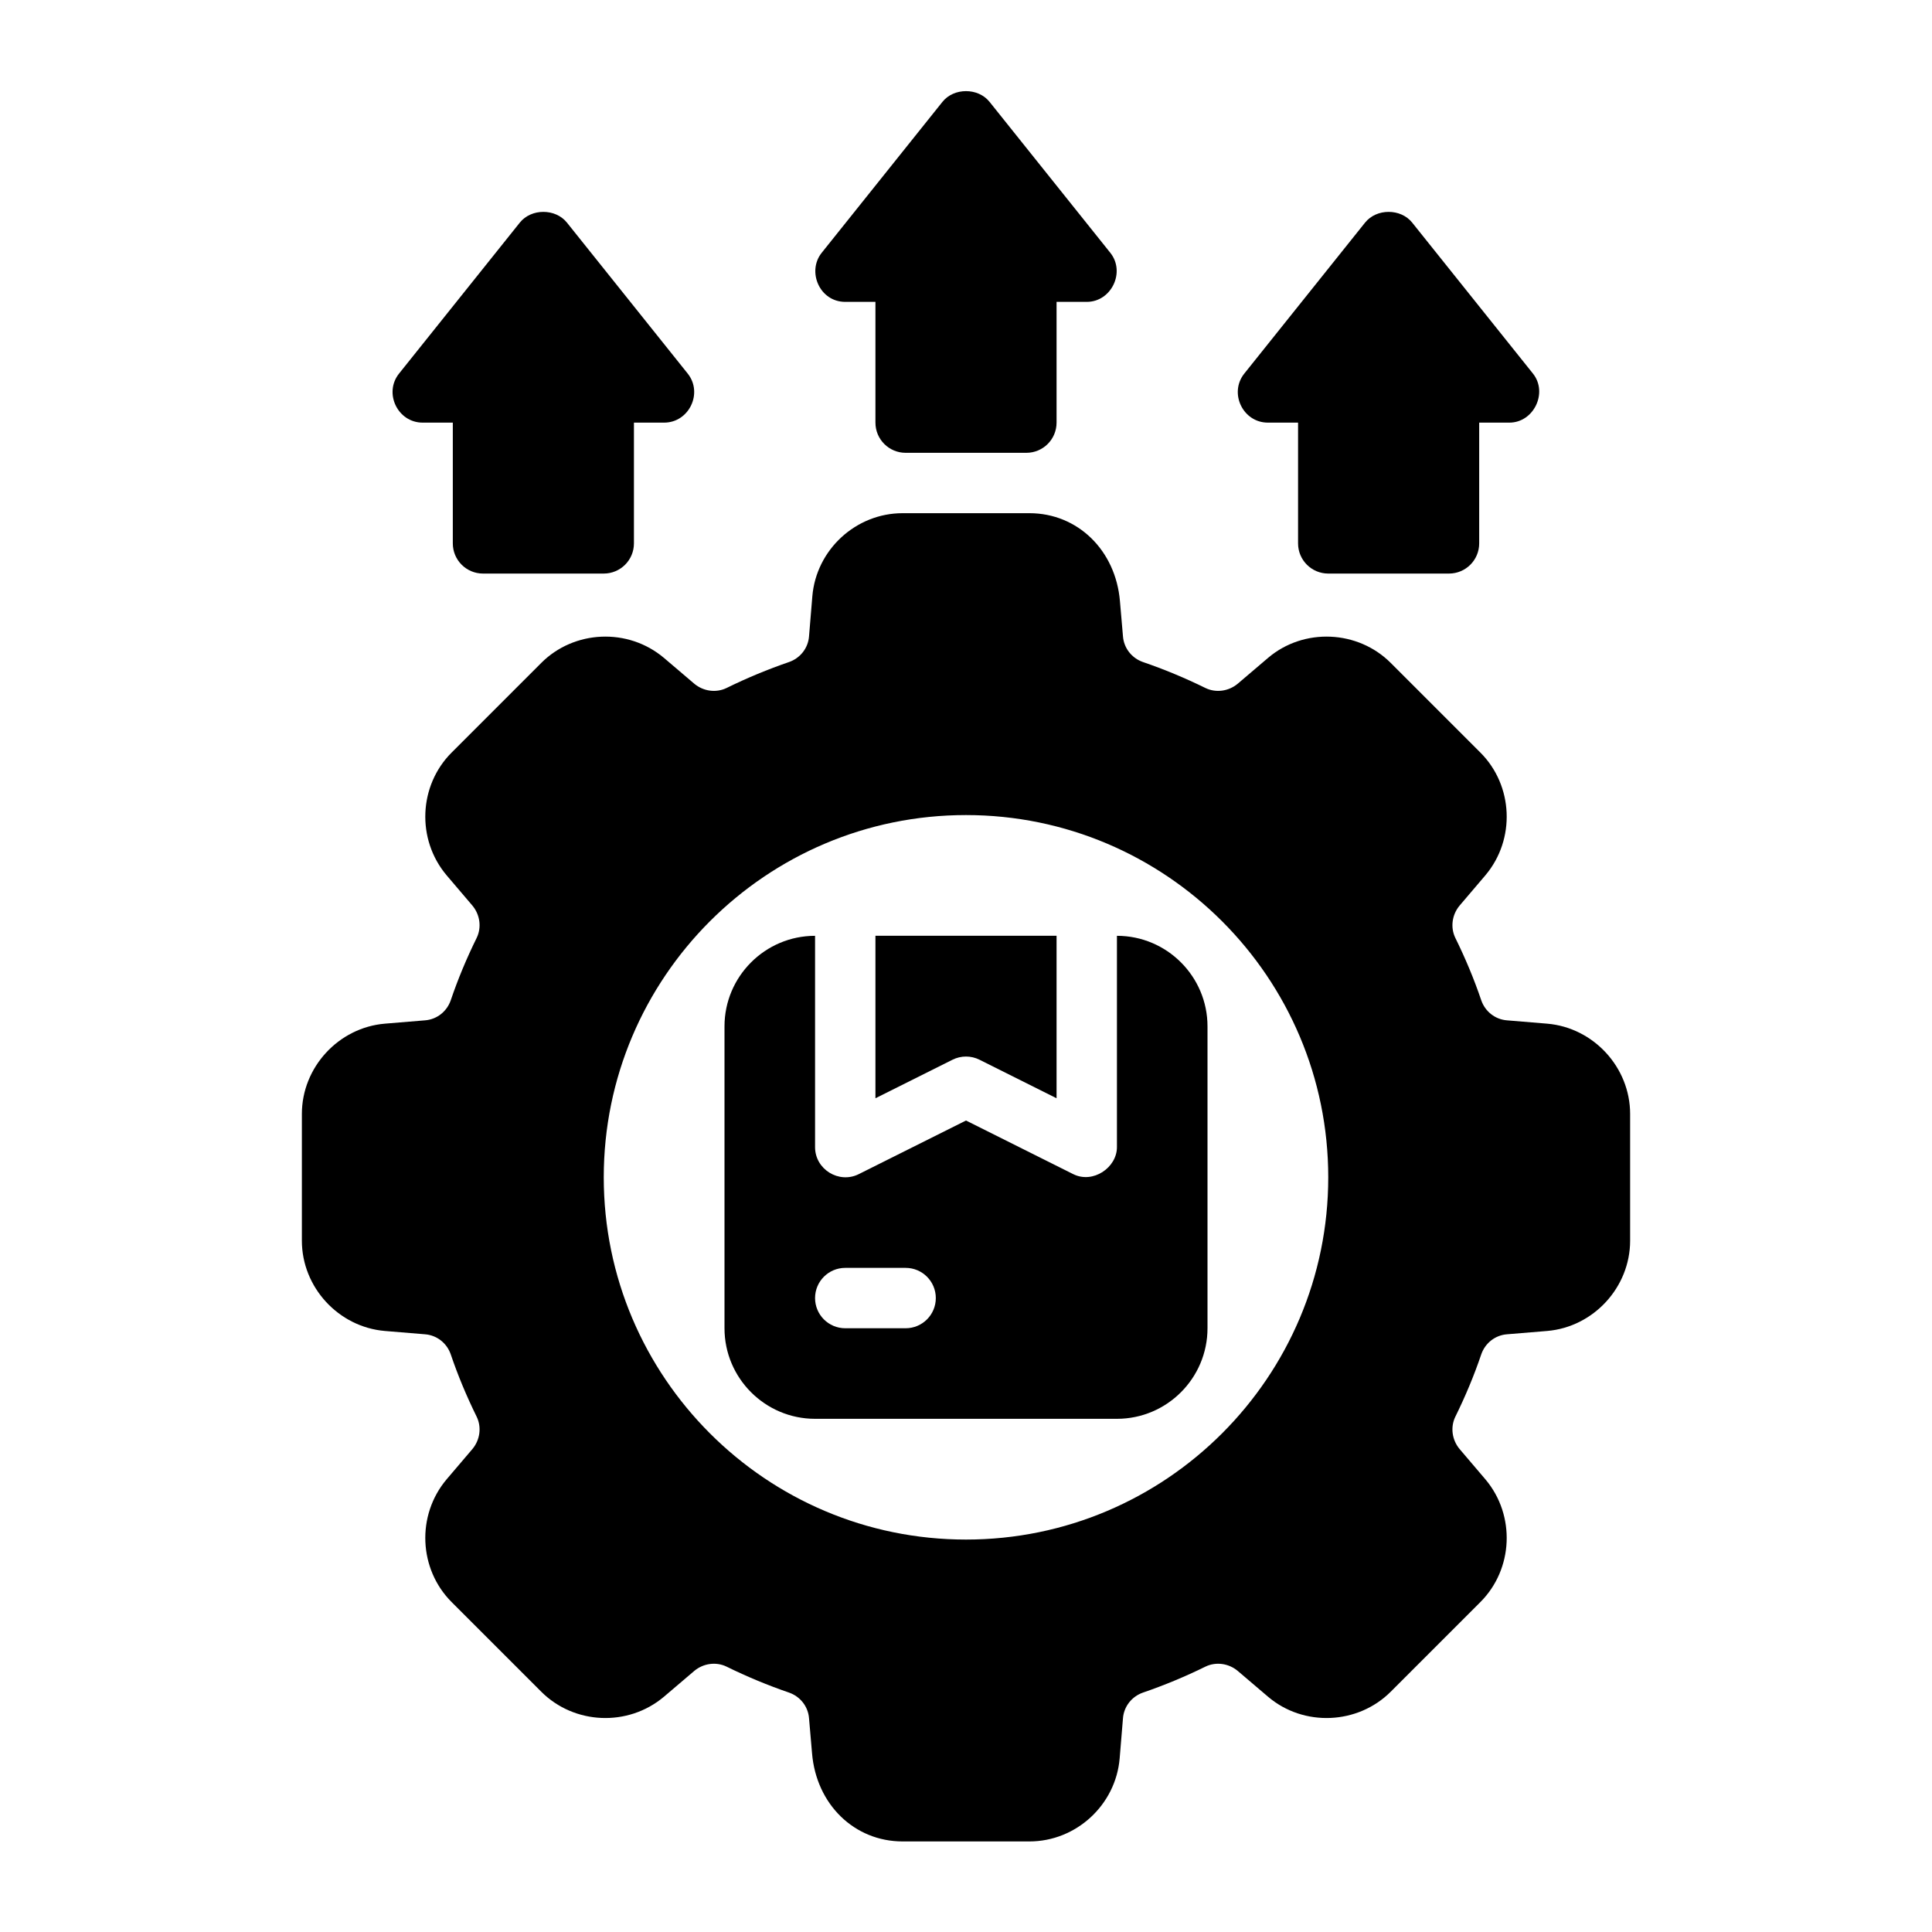 <svg id="Glyph" height="512" viewBox="0 0 64 64" width="512" xmlns="http://www.w3.org/2000/svg"><g><path d="m51.25 33.91-1.33-.11c-.39-.03-.72-.29-.85-.66-.24-.71-.53-1.4-.86-2.07-.17-.35-.11-.77.14-1.07l.86-1.01c1-1.19.92-2.97-.17-4.06l-2.97-2.97c-1.09-1.09-2.88-1.17-4.06-.17l-1.01.86c-.3.25-.72.31-1.07.14-.67-.33-1.37-.62-2.07-.86-.37-.13-.63-.46-.66-.85l-.1-1.16c-.14-1.69-1.4-2.92-3-2.92h-4.2c-1.55 0-2.86 1.21-2.99 2.75l-.11 1.33c-.03.39-.29.72-.66.85-.7.24-1.4.53-2.07.86-.35.17-.77.11-1.07-.14l-1.01-.86c-1.19-1-2.97-.92-4.06.17l-2.97 2.97c-1.09 1.09-1.17 2.87-.17 4.06l.86 1.01c.25.3.31.72.14 1.07-.33.67-.62 1.36-.86 2.07-.13.37-.46.63-.85.66l-1.33.11c-1.54.13-2.75 1.45-2.75 2.99v4.2c0 1.54 1.21 2.86 2.75 2.99l1.33.11c.39.03.72.29.85.66.24.71.53 1.4.86 2.07.17.35.11.77-.14 1.07l-.86 1.01c-1 1.19-.92 2.97.17 4.06l2.97 2.97c1.09 1.09 2.87 1.17 4.06.17l1.01-.86c.3-.25.72-.31 1.07-.14.67.33 1.37.62 2.07.86.37.13.63.46.66.85l.1 1.16c.14 1.69 1.4 2.92 3 2.92h4.2c1.55 0 2.86-1.21 2.99-2.75l.11-1.33c.03-.39.29-.72.66-.85.7-.24 1.4-.53 2.07-.86.35-.17.77-.11 1.07.14l1.01.86c1.18 1 2.97.92 4.06-.17l2.97-2.97c1.09-1.09 1.17-2.87.17-4.06l-.86-1.01c-.25-.3-.31-.72-.14-1.07.33-.67.62-1.36.86-2.07.13-.37.46-.63.85-.66l1.33-.11c1.54-.13 2.75-1.45 2.75-2.99v-4.2c0-1.54-1.21-2.86-2.75-2.99zm-19.25 17.09c-6.62 0-12-5.38-12-12s5.38-12 12-12 12 5.38 12 12-5.38 12-12 12z"/><path d="m28 10h1v4c0 .553.448 1 1 1h4c.552 0 1-.447 1-1v-4h1c.817 0 1.29-.988.781-1.625l-4-5c-.379-.475-1.183-.475-1.562 0 0 0-3.999 4.998-4 5-.494.617-.071 1.625.781 1.625z"/><path d="m14 14h1v4c0 .553.448 1 1 1h4c.552 0 1-.447 1-1v-4h1c.826 0 1.296-.98.781-1.625l-4-5c-.379-.475-1.183-.475-1.562 0 0 0-3.984 4.981-4 5-.516.645-.044 1.625.781 1.625z"/><path d="m42 14h1v4c0 .553.448 1 1 1h4c.552 0 1-.447 1-1v-4h1c.809 0 1.285-.994.781-1.625l-4-5c-.379-.475-1.183-.475-1.562 0l-4 5c-.516.646-.046 1.625.781 1.625z"/><path d="m37 31v7c0 .678-.792 1.221-1.447.895l-3.553-1.776s-3.552 1.776-3.553 1.776c-.657.328-1.447-.159-1.447-.895v-7c-1.654 0-3 1.346-3 3v10c0 1.654 1.346 3 3 3h10c1.654 0 3-1.346 3-3v-10c0-1.654-1.346-3-3-3zm-7 13h-2c-.552 0-1-.447-1-1s.448-1 1-1h2c.552 0 1 .447 1 1s-.448 1-1 1z"/><path d="m32.447 35.105 2.553 1.276v-5.382h-6v5.382l2.553-1.276c.281-.141.613-.141.895 0z"/></g></svg>